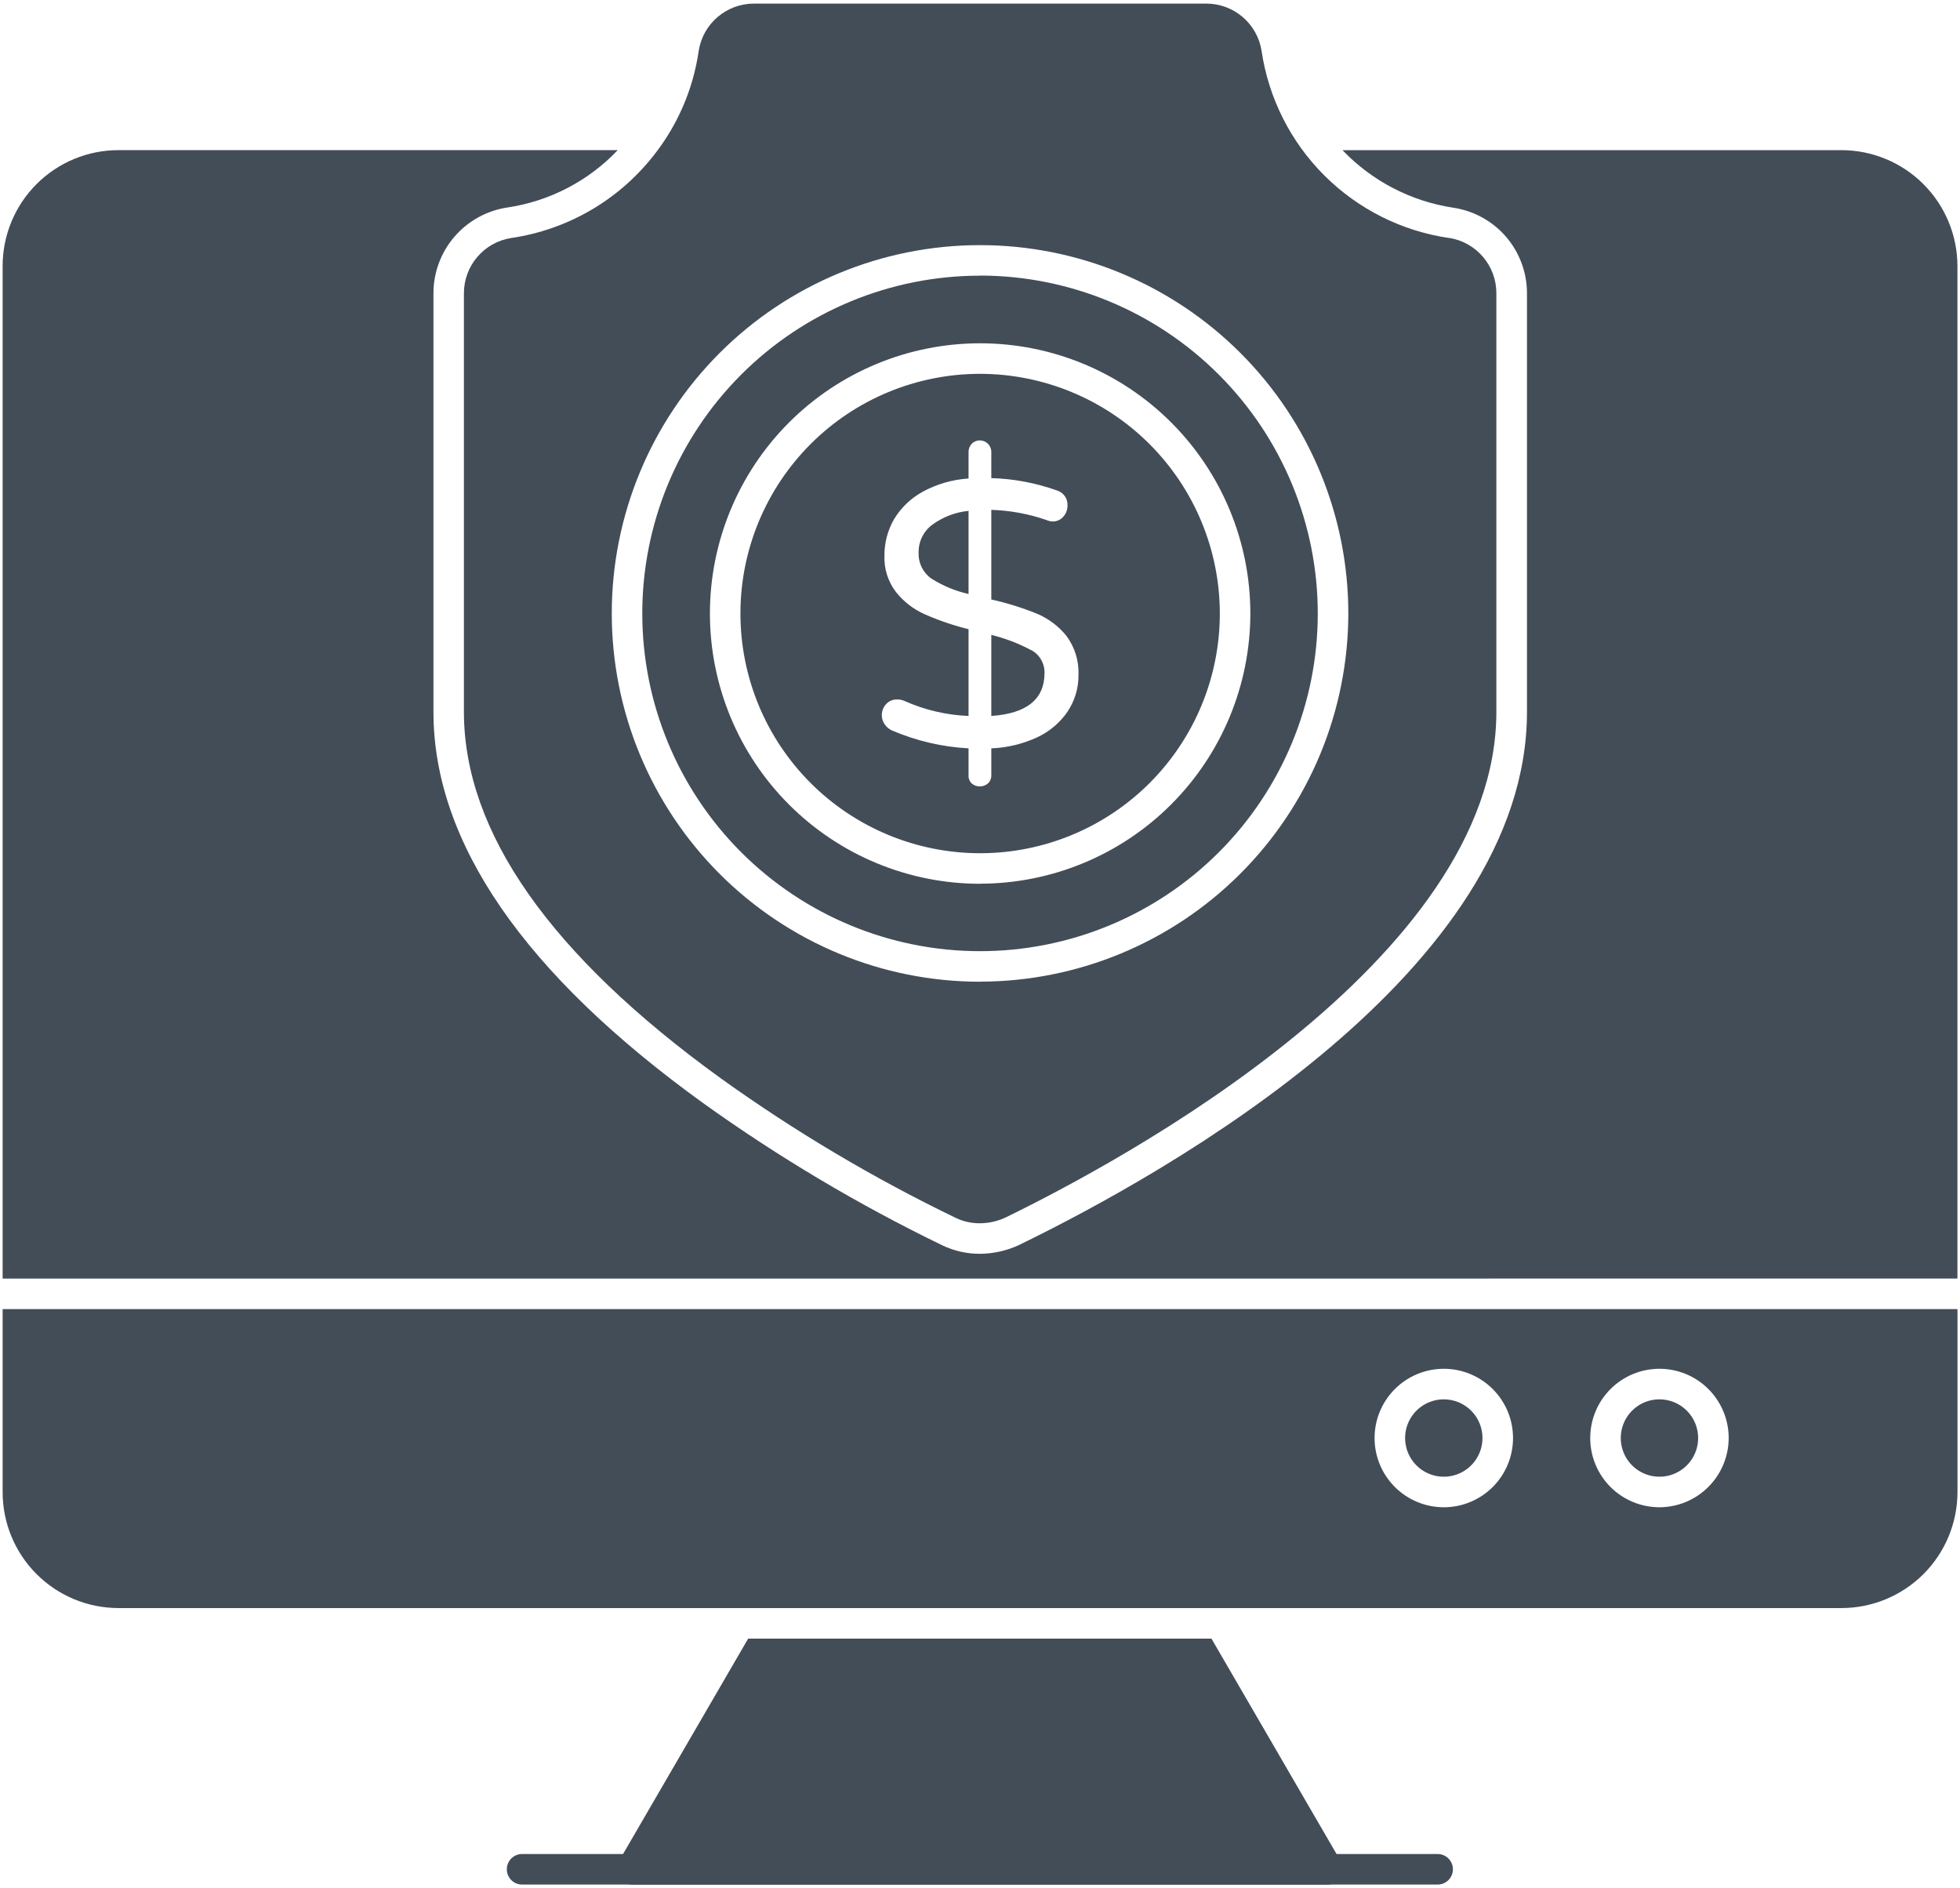 <?xml version="1.0" encoding="UTF-8"?> <svg xmlns="http://www.w3.org/2000/svg" width="490" height="472" viewBox="0 0 490 472" fill="none"> <path d="M360.95 349.81C357.036 349.81 353.513 352.166 352.013 355.779C350.516 359.396 351.345 363.556 354.11 366.322C356.876 369.087 361.036 369.916 364.653 368.42C368.266 366.92 370.622 363.392 370.622 359.482C370.622 356.916 369.603 354.455 367.79 352.642C365.978 350.83 363.517 349.81 360.95 349.81L360.95 349.81ZM414.864 349.81C410.95 349.81 407.423 352.166 405.927 355.779C404.43 359.396 405.258 363.556 408.024 366.322C410.79 369.087 414.95 369.916 418.563 368.42C422.18 366.92 424.536 363.392 424.536 359.482C424.536 356.916 423.516 354.455 421.704 352.642C419.888 350.83 417.427 349.81 414.864 349.81L414.864 349.81ZM414.864 349.81C410.95 349.81 407.423 352.166 405.927 355.779C404.43 359.396 405.258 363.556 408.024 366.322C410.79 369.087 414.95 369.916 418.563 368.42C422.18 366.92 424.536 363.392 424.536 359.482C424.536 356.916 423.516 354.455 421.704 352.642C419.888 350.83 417.427 349.81 414.864 349.81L414.864 349.81ZM360.95 349.81C357.036 349.81 353.513 352.166 352.013 355.779C350.516 359.396 351.345 363.556 354.11 366.322C356.876 369.087 361.036 369.916 364.653 368.42C368.266 366.92 370.622 363.392 370.622 359.482C370.622 356.916 369.603 354.455 367.79 352.642C365.978 350.83 363.517 349.81 360.95 349.81L360.95 349.81ZM0.66 327.259V373.025C0.664 380.697 3.707 388.056 9.129 393.486C14.551 398.916 21.906 401.974 29.578 401.99H460.348C468.035 401.99 475.41 398.939 480.852 393.509C486.289 388.08 489.356 380.712 489.367 373.025V327.259L0.66 327.259ZM360.95 376.794V376.79C356.36 376.79 351.958 374.966 348.712 371.72C345.466 368.474 343.642 364.071 343.642 359.482C343.642 354.892 345.466 350.49 348.712 347.244C351.958 343.998 356.36 342.174 360.95 342.174C365.54 342.174 369.942 343.998 373.188 347.244C376.434 350.49 378.258 354.892 378.258 359.482C378.258 364.072 376.434 368.474 373.188 371.72C369.942 374.966 365.54 376.79 360.95 376.79V376.794ZM414.864 376.794V376.79C410.27 376.79 405.868 374.966 402.622 371.72C399.376 368.474 397.556 364.071 397.556 359.482C397.556 354.892 399.376 350.49 402.622 347.244C405.868 343.998 410.27 342.174 414.864 342.174C419.454 342.174 423.856 343.998 427.102 347.244C430.348 350.49 432.172 354.892 432.172 359.482C432.157 364.068 430.329 368.462 427.086 371.705C423.844 374.951 419.45 376.779 414.863 376.791L414.864 376.794ZM414.864 349.814V349.81C410.95 349.81 407.423 352.166 405.927 355.779C404.43 359.396 405.258 363.556 408.024 366.322C410.79 369.088 414.95 369.916 418.563 368.42C422.18 366.92 424.536 363.392 424.536 359.482C424.536 356.916 423.516 354.455 421.704 352.642C419.888 350.83 417.427 349.81 414.864 349.81L414.864 349.814ZM360.95 349.814V349.81C357.036 349.81 353.513 352.166 352.013 355.779C350.516 359.396 351.345 363.556 354.11 366.322C356.876 369.088 361.036 369.916 364.653 368.42C368.266 366.92 370.622 363.392 370.622 359.482C370.622 356.916 369.603 354.455 367.79 352.642C365.978 350.83 363.517 349.81 360.95 349.81L360.95 349.814ZM360.95 349.814V349.81C357.036 349.81 353.513 352.166 352.013 355.779C350.516 359.396 351.345 363.556 354.11 366.322C356.876 369.088 361.036 369.916 364.653 368.42C368.266 366.92 370.622 363.392 370.622 359.482C370.622 356.916 369.603 354.455 367.79 352.642C365.978 350.83 363.517 349.81 360.95 349.81L360.95 349.814ZM360.95 349.814V349.81C357.036 349.81 353.513 352.166 352.013 355.779C350.516 359.396 351.345 363.556 354.11 366.322C356.876 369.088 361.036 369.916 364.653 368.42C368.266 366.92 370.622 363.392 370.622 359.482C370.622 356.916 369.603 354.455 367.79 352.642C365.978 350.83 363.517 349.81 360.95 349.81L360.95 349.814ZM460.348 37.534H335.618C343.028 45.288 352.809 50.354 363.415 51.94C368.524 52.725 373.181 55.311 376.544 59.233C379.903 63.159 381.751 68.155 381.743 73.323V177.963C381.743 242.514 292.755 292.763 254.523 311.343V311.339C251.531 312.691 248.289 313.398 245.004 313.429C241.765 313.445 238.562 312.73 235.637 311.339C214.684 301.194 194.637 289.273 175.715 275.706C131.016 243.429 108.363 210.542 108.363 177.96V73.32C108.363 68.14 110.218 63.136 113.589 59.203C116.96 55.273 121.624 52.68 126.741 51.887C137.319 50.34 147.073 45.285 154.436 37.532H29.576C21.912 37.544 14.564 40.594 9.142 46.016C3.72 51.434 0.673 58.782 0.658 66.45V319.62L489.358 319.616V66.476C489.338 58.793 486.272 51.433 480.83 46.007C475.393 40.581 468.021 37.535 460.338 37.535L460.348 37.534Z" fill="#434D58"></path> <path d="M335.24 465.37L302.861 409.624H187.041L154.662 465.37C153.986 466.554 153.986 468.011 154.666 469.194C155.35 470.378 156.607 471.112 157.975 471.124H331.985H331.981C333.344 471.089 334.594 470.358 335.293 469.186C335.961 467.999 335.946 466.542 335.242 465.37H335.24Z" fill="#434D58"></path> <path d="M359.41 471.11H130.52C128.411 471.11 126.704 469.399 126.704 467.29C126.704 465.18 128.411 463.473 130.52 463.473H359.41C361.519 463.473 363.226 465.18 363.226 467.29C363.226 469.399 361.519 471.11 359.41 471.11Z" fill="#434D58"></path> <path d="M245.03 93.45C229.135 93.45 213.897 99.762 202.659 111.001C191.421 122.239 185.108 137.481 185.108 153.372C185.108 169.263 191.421 184.505 202.659 195.743C213.897 206.977 229.136 213.29 245.03 213.29C260.921 213.29 276.159 206.977 287.397 195.743C298.635 184.505 304.948 169.263 304.948 153.372C304.933 137.485 298.612 122.255 287.378 111.02C276.144 99.786 260.913 93.469 245.03 93.45ZM266.921 177.856V177.86C265.003 180.661 262.367 182.895 259.285 184.325C255.683 185.985 251.792 186.918 247.828 187.075V193.793C247.859 194.532 247.581 195.25 247.066 195.778C245.886 196.844 244.097 196.868 242.89 195.829C242.355 195.289 242.078 194.551 242.128 193.793V187.075C235.57 186.723 229.124 185.223 223.085 182.645C222.324 182.332 221.667 181.801 221.203 181.118C220.081 179.563 220.206 177.434 221.507 176.024C222.222 175.239 223.249 174.809 224.308 174.856C224.921 174.844 225.531 174.965 226.089 175.211C231.148 177.477 236.589 178.754 242.128 178.977V157.289C238.433 156.375 234.823 155.148 231.335 153.625C228.468 152.386 225.952 150.464 224.003 148.023C221.991 145.406 220.968 142.16 221.101 138.863C221.085 135.683 221.909 132.554 223.495 129.8C225.238 126.914 227.714 124.543 230.671 122.925C234.202 121 238.113 119.871 242.128 119.617V113.05C242.105 112.281 242.378 111.535 242.89 110.964C243.421 110.406 244.156 110.089 244.925 110.097C245.71 110.089 246.464 110.402 247.015 110.964C247.562 111.519 247.855 112.273 247.827 113.05V119.515C253.441 119.679 258.987 120.726 264.272 122.621C265.905 123.125 266.979 124.683 266.87 126.39C266.89 127.402 266.522 128.382 265.851 129.136C265.171 129.949 264.155 130.398 263.101 130.359C262.593 130.336 262.089 130.214 261.624 130.004C257.183 128.461 252.53 127.601 247.827 127.457V149.859C251.686 150.714 255.468 151.89 259.132 153.37C262.054 154.577 264.628 156.503 266.613 158.968C268.718 161.8 269.781 165.273 269.616 168.796C269.644 172.011 268.702 175.155 266.921 177.831L266.921 177.856ZM257.808 162.532V162.536C254.656 160.848 251.3 159.567 247.827 158.715V178.977C256.738 178.368 261.116 174.751 261.116 168.235C261.179 165.857 259.902 163.642 257.808 162.509L257.808 162.532ZM229.656 138.196V138.2C229.558 140.735 230.746 143.145 232.812 144.614C235.672 146.43 238.824 147.739 242.129 148.485V127.712C238.851 128.032 235.718 129.228 233.066 131.177C230.859 132.813 229.586 135.427 229.656 138.177L229.656 138.196ZM245.03 93.45C229.135 93.45 213.897 99.762 202.659 111.001C191.421 122.239 185.108 137.481 185.108 153.372C185.108 169.263 191.421 184.505 202.659 195.743C213.897 206.977 229.136 213.29 245.03 213.29C260.921 213.29 276.159 206.977 287.397 195.743C298.635 184.505 304.948 169.263 304.948 153.372C304.933 137.485 298.612 122.255 287.378 111.02C276.144 99.786 260.913 93.469 245.03 93.45ZM266.921 177.856V177.86C265.003 180.661 262.367 182.895 259.285 184.325C255.683 185.985 251.792 186.918 247.828 187.075V193.793C247.859 194.532 247.581 195.25 247.066 195.778C245.886 196.844 244.097 196.868 242.89 195.829C242.355 195.289 242.078 194.551 242.128 193.793V187.075C235.57 186.723 229.124 185.223 223.085 182.645C222.324 182.332 221.667 181.801 221.203 181.118C220.081 179.563 220.206 177.434 221.507 176.024C222.222 175.239 223.249 174.809 224.308 174.856C224.921 174.844 225.531 174.965 226.089 175.211C231.148 177.477 236.589 178.754 242.128 178.977V157.289C238.433 156.375 234.823 155.148 231.335 153.625C228.468 152.386 225.952 150.464 224.003 148.023C221.991 145.406 220.968 142.16 221.101 138.863C221.085 135.683 221.909 132.554 223.495 129.8C225.238 126.914 227.714 124.543 230.671 122.925C234.202 121 238.113 119.871 242.128 119.617V113.05C242.105 112.281 242.378 111.535 242.89 110.964C243.421 110.406 244.156 110.089 244.925 110.097C245.71 110.089 246.464 110.402 247.015 110.964C247.562 111.519 247.855 112.273 247.827 113.05V119.515C253.441 119.679 258.987 120.726 264.272 122.621C265.905 123.125 266.979 124.683 266.87 126.39C266.89 127.402 266.522 128.382 265.851 129.136C265.171 129.949 264.155 130.398 263.101 130.359C262.593 130.336 262.089 130.214 261.624 130.004C257.183 128.461 252.53 127.601 247.827 127.457V149.859C251.686 150.714 255.468 151.89 259.132 153.37C262.054 154.577 264.628 156.503 266.613 158.968C268.718 161.8 269.781 165.273 269.616 168.796C269.644 172.011 268.702 175.155 266.921 177.831L266.921 177.856ZM257.808 162.532V162.536C254.656 160.848 251.3 159.567 247.827 158.715V178.977C256.738 178.368 261.116 174.751 261.116 168.235C261.179 165.857 259.902 163.642 257.808 162.509L257.808 162.532ZM229.656 138.196V138.2C229.558 140.735 230.746 143.145 232.812 144.614C235.672 146.43 238.824 147.739 242.129 148.485V127.712C238.851 128.032 235.718 129.228 233.066 131.177C230.859 132.813 229.586 135.427 229.656 138.177L229.656 138.196ZM245.032 68.907V68.915C222.637 68.907 201.157 77.793 185.321 93.626C169.481 109.454 160.579 130.927 160.571 153.321C160.563 175.712 169.453 197.192 185.282 213.032C201.114 228.868 222.587 237.77 244.977 237.778C267.372 237.785 288.852 228.895 304.688 213.067C320.528 197.239 329.43 175.762 329.438 153.372C329.43 130.981 320.539 109.509 304.711 93.669C288.887 77.825 267.422 68.915 245.031 68.888L245.032 68.907ZM245.032 220.927V220.931C227.114 220.931 209.93 213.814 197.262 201.146C184.59 188.478 177.473 171.294 177.473 153.376C177.473 135.458 184.59 118.274 197.262 105.606C209.93 92.938 227.114 85.817 245.032 85.817C262.946 85.817 280.13 92.938 292.802 105.606C305.47 118.274 312.587 135.458 312.587 153.376C312.563 171.282 305.438 188.45 292.775 201.11C280.111 213.774 262.939 220.891 245.033 220.907L245.032 220.927ZM245.032 93.451C229.137 93.451 213.899 99.763 202.661 111.002C191.423 122.24 185.11 137.482 185.11 153.373C185.11 169.264 191.422 184.506 202.661 195.744C213.899 206.978 229.138 213.291 245.032 213.291C260.923 213.291 276.161 206.978 287.399 195.744C298.637 184.506 304.95 169.264 304.95 153.373C304.934 137.486 298.614 122.256 287.38 111.021C276.146 99.787 260.915 93.47 245.032 93.451ZM266.923 177.853V177.861C265.005 180.661 262.368 182.896 259.286 184.325C255.684 185.986 251.794 186.919 247.829 187.075V193.794C247.86 194.533 247.583 195.251 247.067 195.779C245.888 196.845 244.098 196.868 242.891 195.829C242.356 195.29 242.079 194.552 242.13 193.794V187.075C235.571 186.724 229.126 185.224 223.087 182.646C222.325 182.333 221.669 181.802 221.204 181.118C220.083 179.564 220.208 177.435 221.509 176.025C222.223 175.239 223.251 174.81 224.309 174.857C224.923 174.845 225.532 174.966 226.091 175.212C231.149 177.478 236.591 178.755 242.13 178.978V157.29C238.434 156.376 234.825 155.149 231.337 153.626C228.469 152.387 225.954 150.465 224.005 148.024C221.993 145.407 220.969 142.161 221.102 138.864C221.087 135.684 221.911 132.555 223.497 129.801C225.239 126.915 227.716 124.543 230.673 122.926C234.204 121 238.114 119.872 242.13 119.618V113.051C242.106 112.282 242.38 111.536 242.891 110.965C243.423 110.407 244.157 110.09 244.927 110.098C245.712 110.09 246.466 110.403 247.016 110.965C247.563 111.52 247.856 112.274 247.829 113.051V119.516C253.442 119.68 258.989 120.727 264.274 122.622C265.907 123.125 266.981 124.684 266.872 126.391C266.891 127.403 266.524 128.383 265.852 129.137C265.172 129.95 264.157 130.399 263.102 130.36C262.594 130.336 262.09 130.215 261.625 130.004C257.184 128.461 252.532 127.602 247.828 127.458V149.86C251.688 150.715 255.469 151.891 259.133 153.371C262.055 154.578 264.63 156.504 266.614 158.969C268.719 161.801 269.782 165.274 269.618 168.797C269.645 172.012 268.704 175.156 266.923 177.832L266.923 177.853ZM257.809 162.529V162.537C254.657 160.849 251.302 159.568 247.829 158.716V178.978C256.739 178.369 261.118 174.752 261.118 168.236C261.18 165.857 259.903 163.643 257.809 162.51L257.809 162.529ZM229.657 138.193V138.201C229.56 140.736 230.747 143.146 232.814 144.615C235.673 146.431 238.825 147.74 242.13 148.486V127.713C238.853 128.033 235.72 129.228 233.067 131.178C230.86 132.814 229.587 135.428 229.657 138.178L229.657 138.193ZM245.032 68.904V68.915C222.637 68.908 201.157 77.794 185.321 93.626C169.481 109.455 160.579 130.928 160.571 153.322C160.564 175.713 169.454 197.193 185.282 213.033C201.114 228.869 222.587 237.771 244.977 237.779C267.372 237.786 288.852 228.896 304.688 213.068C320.528 197.24 329.43 175.763 329.438 153.373C329.431 130.982 320.54 109.51 304.711 93.669C288.887 77.826 267.422 68.915 245.031 68.888L245.032 68.904ZM245.032 220.924V220.932C227.114 220.932 209.93 213.814 197.262 201.147C184.59 188.479 177.473 171.295 177.473 153.377C177.473 135.459 184.591 118.275 197.262 105.607C209.93 92.939 227.114 85.818 245.032 85.818C262.946 85.818 280.13 92.939 292.802 105.607C305.47 118.275 312.587 135.459 312.587 153.377C312.564 171.283 305.439 188.451 292.775 201.111C280.111 213.775 262.939 220.892 245.033 220.908L245.032 220.924ZM245.032 93.452C229.137 93.452 213.899 99.764 202.661 111.003C191.423 122.241 185.11 137.483 185.11 153.374C185.11 169.265 191.423 184.507 202.661 195.745C213.899 206.979 229.138 213.292 245.032 213.292C260.923 213.292 276.161 206.979 287.399 195.745C298.637 184.507 304.95 169.265 304.95 153.374C304.935 137.487 298.614 122.257 287.38 111.022C276.146 99.788 260.915 93.471 245.032 93.452ZM266.923 177.85V177.862C265.005 180.662 262.369 182.897 259.287 184.326C255.685 185.987 251.794 186.92 247.83 187.076V193.795C247.861 194.533 247.584 195.252 247.068 195.78C245.888 196.846 244.099 196.869 242.892 195.83C242.357 195.291 242.08 194.553 242.13 193.795V187.076C235.572 186.725 229.126 185.225 223.087 182.647C222.326 182.334 221.669 181.803 221.205 181.119C220.083 179.565 220.209 177.436 221.509 176.026C222.224 175.24 223.251 174.811 224.31 174.858C224.923 174.846 225.533 174.967 226.091 175.213C231.15 177.479 236.591 178.756 242.13 178.979V157.291C238.435 156.377 234.826 155.15 231.337 153.626C228.47 152.388 225.954 150.466 224.005 148.025C221.994 145.408 220.97 142.162 221.103 138.865C221.087 135.685 221.912 132.556 223.497 129.802C225.24 126.915 227.716 124.544 230.673 122.927C234.205 121.001 238.115 119.872 242.13 119.619V113.052C242.107 112.283 242.38 111.537 242.892 110.966C243.423 110.408 244.158 110.091 244.927 110.099C245.712 110.091 246.466 110.404 247.017 110.966C247.564 111.521 247.857 112.275 247.83 113.052V119.517C253.443 119.681 258.99 120.728 264.275 122.622C265.907 123.126 266.982 124.685 266.872 126.392C266.892 127.404 266.525 128.384 265.853 129.138C265.173 129.951 264.157 130.4 263.103 130.361C262.595 130.337 262.091 130.216 261.626 130.005C257.185 128.462 252.532 127.603 247.829 127.458V149.86C251.689 150.716 255.47 151.892 259.134 153.372C262.056 154.579 264.63 156.505 266.615 158.97C268.72 161.802 269.783 165.275 269.618 168.798C269.646 172.013 268.704 175.157 266.923 177.833L266.923 177.85ZM257.81 162.526V162.538C254.658 160.85 251.302 159.569 247.83 158.717V178.979C256.74 178.37 261.119 174.753 261.119 168.237C261.181 165.858 259.904 163.643 257.81 162.511L257.81 162.526ZM229.658 138.19V138.202C229.56 140.737 230.748 143.147 232.814 144.616C235.674 146.432 238.826 147.741 242.131 148.487V127.714C238.853 128.034 235.72 129.229 233.068 131.179C230.861 132.815 229.588 135.429 229.658 138.179L229.658 138.19ZM362.278 59.483V59.498C350.469 57.776 339.532 52.295 331.087 43.865C322.642 35.44 317.138 24.513 315.392 12.709C314.322 5.897 308.443 0.881 301.544 0.9H188.524C181.626 0.881 175.747 5.897 174.676 12.709C173.293 22.319 169.375 31.385 163.324 38.979C154.535 50.108 141.82 57.449 127.789 59.499C120.977 60.566 115.961 66.449 115.98 73.344V177.963C115.98 207.947 137.566 238.748 180.175 269.549C198.734 282.858 218.405 294.541 238.976 304.471C240.851 305.362 242.906 305.815 244.98 305.796C247.105 305.784 249.203 305.331 251.14 304.471C279.956 290.471 374.09 240.073 374.09 177.961V73.321C374.11 66.423 369.094 60.544 362.281 59.473L362.278 59.483ZM245.038 245.403V245.415C220.616 245.422 197.19 235.727 179.921 218.462C162.648 201.196 152.944 177.774 152.941 153.357C152.941 128.935 162.64 105.513 179.91 88.243C197.176 70.974 220.598 61.275 245.019 61.279C269.441 61.279 292.859 70.986 310.124 88.255C327.39 105.529 337.085 128.951 337.081 153.373C337.046 177.771 327.339 201.162 310.081 218.412C292.827 235.662 269.436 245.365 245.038 245.392V245.403ZM245.038 68.903V68.915C222.643 68.907 201.163 77.793 185.327 93.626C169.487 109.454 160.585 130.927 160.577 153.321C160.569 175.712 169.46 197.192 185.288 213.032C201.12 228.868 222.593 237.77 244.983 237.778C267.378 237.785 288.858 228.895 304.694 213.067C320.534 197.239 329.436 175.762 329.444 153.372C329.436 130.981 320.546 109.509 304.717 93.668C288.893 77.825 267.428 68.915 245.037 68.888L245.038 68.903ZM245.038 220.923V220.931C227.12 220.931 209.936 213.813 197.268 201.146C184.596 188.478 177.479 171.294 177.479 153.376C177.479 135.458 184.596 118.274 197.268 105.606C209.936 92.938 227.12 85.817 245.038 85.817C262.952 85.817 280.136 92.938 292.808 105.606C305.476 118.274 312.593 135.458 312.593 153.376C312.57 171.282 305.445 188.45 292.781 201.11C280.117 213.774 262.945 220.891 245.039 220.907L245.038 220.923ZM245.038 93.451C229.143 93.451 213.905 99.763 202.667 111.002C191.429 122.24 185.116 137.482 185.116 153.373C185.116 169.264 191.429 184.506 202.667 195.744C213.905 206.978 229.144 213.291 245.038 213.291C260.929 213.291 276.167 206.978 287.405 195.744C298.643 184.506 304.956 169.264 304.956 153.373C304.94 137.486 298.62 122.256 287.386 111.021C276.152 99.787 260.921 93.47 245.038 93.451ZM266.929 177.849V177.861C265.011 180.661 262.374 182.896 259.292 184.325C255.691 185.986 251.8 186.919 247.835 187.075V193.794C247.867 194.532 247.589 195.251 247.074 195.779C245.894 196.845 244.105 196.868 242.898 195.829C242.363 195.29 242.085 194.552 242.136 193.794V187.075C235.578 186.724 229.132 185.224 223.093 182.646C222.331 182.333 221.675 181.802 221.21 181.118C220.089 179.564 220.214 177.435 221.515 176.025C222.23 175.239 223.257 174.81 224.316 174.857C224.929 174.845 225.538 174.966 226.097 175.212C231.156 177.478 236.597 178.755 242.136 178.978V157.29C238.441 156.376 234.831 155.149 231.343 153.625C228.476 152.387 225.96 150.465 224.011 148.024C221.999 145.407 220.976 142.161 221.109 138.864C221.093 135.684 221.917 132.555 223.503 129.801C225.245 126.914 227.722 124.543 230.679 122.926C234.21 121 238.12 119.871 242.136 119.618V113.051C242.113 112.282 242.386 111.536 242.898 110.965C243.429 110.407 244.163 110.09 244.933 110.098C245.718 110.09 246.472 110.403 247.023 110.965C247.57 111.52 247.863 112.274 247.835 113.051V119.516C253.449 119.68 258.995 120.727 264.28 122.621C265.913 123.125 266.987 124.684 266.878 126.391C266.897 127.403 266.53 128.383 265.858 129.137C265.179 129.95 264.163 130.399 263.108 130.36C262.601 130.336 262.097 130.215 261.632 130.004C257.19 128.461 252.538 127.602 247.835 127.457V149.859C251.694 150.715 255.475 151.891 259.14 153.371C262.062 154.578 264.636 156.504 266.62 158.969C268.726 161.801 269.788 165.274 269.624 168.797C269.652 172.012 268.71 175.156 266.929 177.832L266.929 177.849ZM257.816 162.525V162.537C254.663 160.849 251.308 159.568 247.835 158.716V178.978C256.745 178.369 261.124 174.752 261.124 168.236C261.187 165.857 259.909 163.642 257.816 162.51L257.816 162.525ZM229.664 138.189V138.201C229.566 140.736 230.754 143.146 232.82 144.615C235.679 146.431 238.832 147.74 242.136 148.486V127.713C238.859 128.033 235.726 129.228 233.074 131.178C230.867 132.814 229.593 135.428 229.664 138.178L229.664 138.189ZM245.038 93.451C229.143 93.451 213.905 99.763 202.667 111.002C191.429 122.24 185.116 137.482 185.116 153.373C185.116 169.264 191.429 184.506 202.667 195.744C213.905 206.978 229.144 213.291 245.038 213.291C260.929 213.291 276.167 206.978 287.405 195.744C298.643 184.506 304.956 169.264 304.956 153.373C304.94 137.486 298.62 122.256 287.386 111.021C276.152 99.787 260.921 93.47 245.038 93.451ZM266.93 177.857L266.929 177.861C265.011 180.661 262.374 182.896 259.292 184.325C255.691 185.986 251.8 186.919 247.835 187.075V193.794C247.867 194.532 247.589 195.251 247.074 195.779C245.894 196.845 244.105 196.868 242.898 195.829C242.363 195.29 242.085 194.552 242.136 193.794V187.075C235.578 186.724 229.132 185.224 223.093 182.646C222.331 182.333 221.675 181.802 221.21 181.118C220.089 179.564 220.214 177.435 221.515 176.025C222.23 175.239 223.257 174.81 224.316 174.857C224.929 174.845 225.538 174.966 226.097 175.212C231.156 177.478 236.597 178.755 242.136 178.978V157.29C238.441 156.376 234.831 155.149 231.343 153.625C228.476 152.387 225.96 150.465 224.011 148.024C221.999 145.407 220.976 142.161 221.109 138.864C221.093 135.684 221.917 132.555 223.503 129.801C225.245 126.914 227.722 124.543 230.679 122.926C234.21 121 238.12 119.871 242.136 119.618V113.051C242.113 112.282 242.386 111.536 242.898 110.965C243.429 110.407 244.163 110.09 244.933 110.098C245.718 110.09 246.472 110.403 247.023 110.965C247.57 111.52 247.863 112.274 247.835 113.051V119.516C253.449 119.68 258.995 120.727 264.28 122.621C265.913 123.125 266.987 124.684 266.878 126.391C266.897 127.403 266.53 128.383 265.858 129.137C265.179 129.95 264.163 130.399 263.108 130.36C262.601 130.336 262.097 130.215 261.632 130.004C257.19 128.461 252.538 127.602 247.835 127.457V149.859C251.694 150.715 255.475 151.891 259.14 153.371C262.062 154.578 264.636 156.504 266.62 158.969C268.726 161.801 269.788 165.274 269.624 168.797C269.652 172.012 268.71 175.156 266.929 177.832L266.93 177.857ZM257.816 162.533L257.816 162.537C254.663 160.849 251.308 159.568 247.835 158.716V178.978C256.745 178.369 261.124 174.752 261.124 168.236C261.187 165.857 259.909 163.642 257.816 162.51L257.816 162.533ZM229.664 138.197L229.664 138.201C229.566 140.736 230.754 143.146 232.82 144.615C235.679 146.431 238.832 147.74 242.136 148.486V127.713C238.859 128.033 235.726 129.228 233.074 131.178C230.867 132.814 229.593 135.428 229.664 138.178L229.664 138.197ZM245.039 93.451C229.144 93.451 213.906 99.763 202.668 111.002C191.43 122.24 185.117 137.482 185.117 153.373C185.117 169.264 191.43 184.506 202.668 195.744C213.906 206.978 229.145 213.291 245.039 213.291C260.93 213.291 276.168 206.978 287.406 195.744C298.644 184.506 304.957 169.264 304.957 153.373C304.942 137.486 298.622 122.256 287.387 111.021C276.153 99.787 260.922 93.47 245.039 93.451ZM266.93 177.857L266.93 177.861C265.012 180.662 262.376 182.896 259.294 184.326C255.692 185.986 251.802 186.919 247.837 187.076V193.794C247.868 194.533 247.591 195.251 247.075 195.779C245.895 196.845 244.106 196.869 242.899 195.829C242.364 195.29 242.087 194.552 242.138 193.794V187.076C235.579 186.724 229.134 185.224 223.095 182.646C222.333 182.333 221.676 181.802 221.212 181.118C220.091 179.564 220.216 177.435 221.516 176.025C222.231 175.24 223.259 174.81 224.317 174.857C224.93 174.845 225.54 174.966 226.098 175.212C231.157 177.478 236.598 178.755 242.137 178.978V157.29C238.442 156.376 234.833 155.149 231.344 153.626C228.477 152.387 225.962 150.465 224.012 148.024C222.001 145.407 220.977 142.161 221.11 138.864C221.094 135.684 221.919 132.555 223.505 129.801C225.247 126.915 227.723 124.544 230.68 122.926C234.212 121.001 238.122 119.872 242.137 119.618V113.051C242.114 112.282 242.387 111.536 242.899 110.965C243.43 110.407 244.165 110.09 244.934 110.098C245.719 110.09 246.473 110.403 247.024 110.965C247.571 111.52 247.864 112.274 247.837 113.051V119.516C253.45 119.68 258.997 120.727 264.282 122.622C265.914 123.126 266.989 124.684 266.879 126.391C266.899 127.403 266.532 128.383 265.86 129.137C265.18 129.95 264.165 130.399 263.11 130.36C262.602 130.337 262.098 130.215 261.633 130.005C257.192 128.462 252.539 127.602 247.836 127.458V149.86C251.696 150.715 255.477 151.891 259.141 153.371C262.063 154.578 264.637 156.504 266.622 158.969C268.727 161.801 269.79 165.274 269.626 168.797C269.653 172.012 268.712 175.157 266.93 177.832L266.93 177.857ZM257.816 162.533L257.817 162.537C254.665 160.849 251.309 159.568 247.837 158.716V178.978C256.747 178.369 261.126 174.752 261.126 168.236C261.188 165.858 259.911 163.643 257.817 162.51L257.816 162.533ZM229.664 138.197L229.665 138.201C229.567 140.736 230.755 143.146 232.821 144.615C235.681 146.431 238.833 147.74 242.138 148.486V127.713C238.86 128.033 235.728 129.229 233.075 131.178C230.868 132.814 229.595 135.428 229.665 138.178L229.664 138.197Z" fill="#434D58"></path> </svg> 